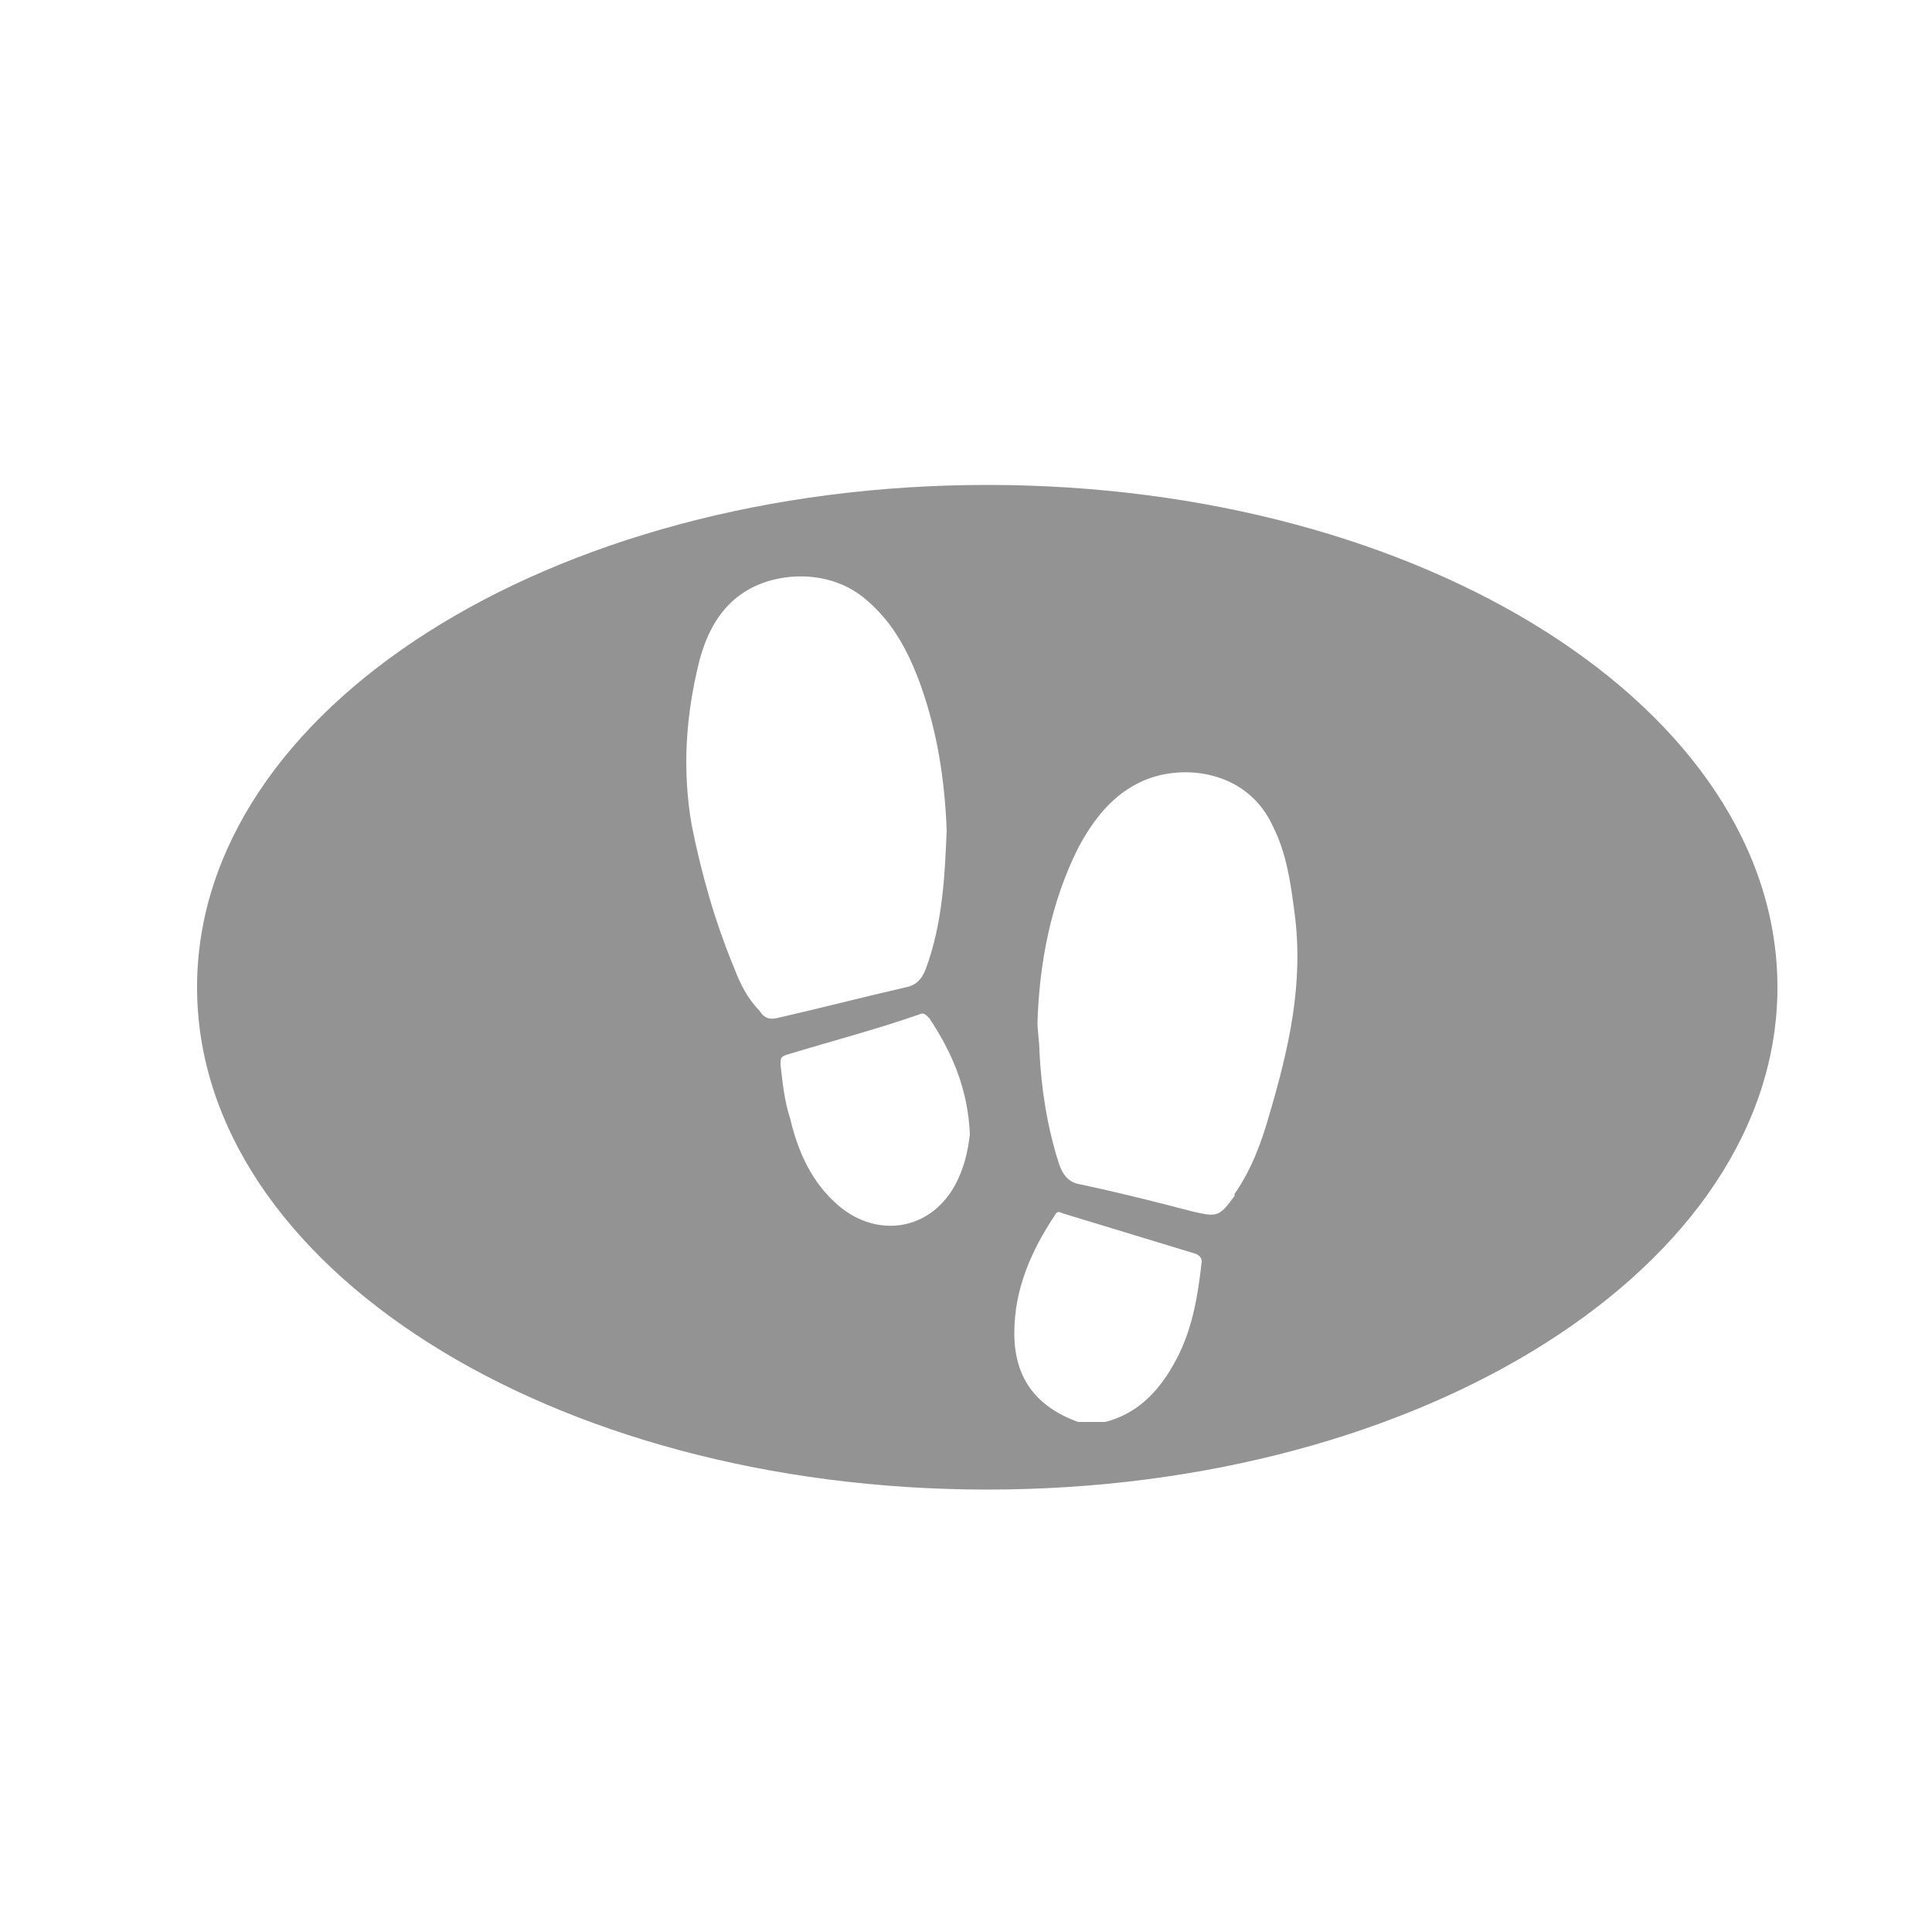 <?xml version="1.0" encoding="utf-8"?>
<!-- Generator: Adobe Illustrator 23.0.6, SVG Export Plug-In . SVG Version: 6.00 Build 0)  -->
<svg version="1.1" id="Livello_1" xmlns="http://www.w3.org/2000/svg" xmlns:xlink="http://www.w3.org/1999/xlink" x="0px" y="0px"
	 width="100px" height="100px" viewBox="0 0 100 100" style="enable-background:new 0 0 100 100;" xml:space="preserve">
<style type="text/css">
	.st0{fill:#939393;}
</style>
<path class="st0" d="M51.1,25.1c-22.6,0-40.9,11.6-40.9,26c0,14.4,18.3,26,40.9,26S92,65.5,92,51.1C92,36.7,73.7,25.1,51.1,25.1z
	 M39.3,52.3c-0.6-0.6-1-1.4-1.3-2.2c-1-2.4-1.7-4.9-2.2-7.4c-0.5-2.9-0.3-5.7,0.4-8.5c0.4-1.5,1.1-2.8,2.4-3.6
	c1.6-1,4.4-1.2,6.3,0.5c1.4,1.2,2.2,2.8,2.8,4.5c0.8,2.3,1.2,4.7,1.3,7.4c-0.1,2.3-0.2,4.8-1.1,7.2c-0.2,0.5-0.5,0.8-1,0.9
	c-2.2,0.5-4.5,1.1-6.7,1.6C39.7,52.8,39.5,52.6,39.3,52.3z M49.4,61.4c-1.3,2.3-4,2.7-6,1c-1.4-1.2-2.1-2.8-2.5-4.5
	c-0.3-0.9-0.4-1.9-0.5-2.8c0-0.3,0-0.4,0.3-0.5c2.3-0.7,4.6-1.3,6.9-2.1c0.2-0.1,0.3,0,0.5,0.2c1.2,1.8,2,3.7,2.1,6
	C50.1,59.6,49.9,60.5,49.4,61.4z M60.7,70.7c-0.8,1.4-1.9,2.5-3.5,2.9c-0.5,0-0.9,0-1.4,0c-2.2-0.8-3.3-2.3-3.3-4.6
	c0-2.3,0.9-4.3,2.1-6.1c0.1-0.2,0.2-0.2,0.4-0.1c2.3,0.7,4.6,1.4,6.9,2.1c0.2,0.1,0.3,0.2,0.3,0.4C62,67.1,61.7,69,60.7,70.7z
	 M65.7,57.7c-0.4,1.4-0.9,2.8-1.8,4.1c0,0,0,0,0,0.1C63.1,63,63,63,61.7,62.7c-1.9-0.5-3.9-1-5.8-1.4c-0.6-0.1-0.9-0.5-1.1-1.1
	c-0.6-1.9-0.9-3.8-1-5.8c0-0.5-0.1-1-0.1-1.5c0.1-3.1,0.7-6.2,2.1-9c0.8-1.5,1.8-2.8,3.4-3.5c2.1-0.9,5.4-0.5,6.7,2.4
	c0.7,1.4,0.9,2.9,1.1,4.4C67.5,50.9,66.7,54.3,65.7,57.7z"/>
</svg>
